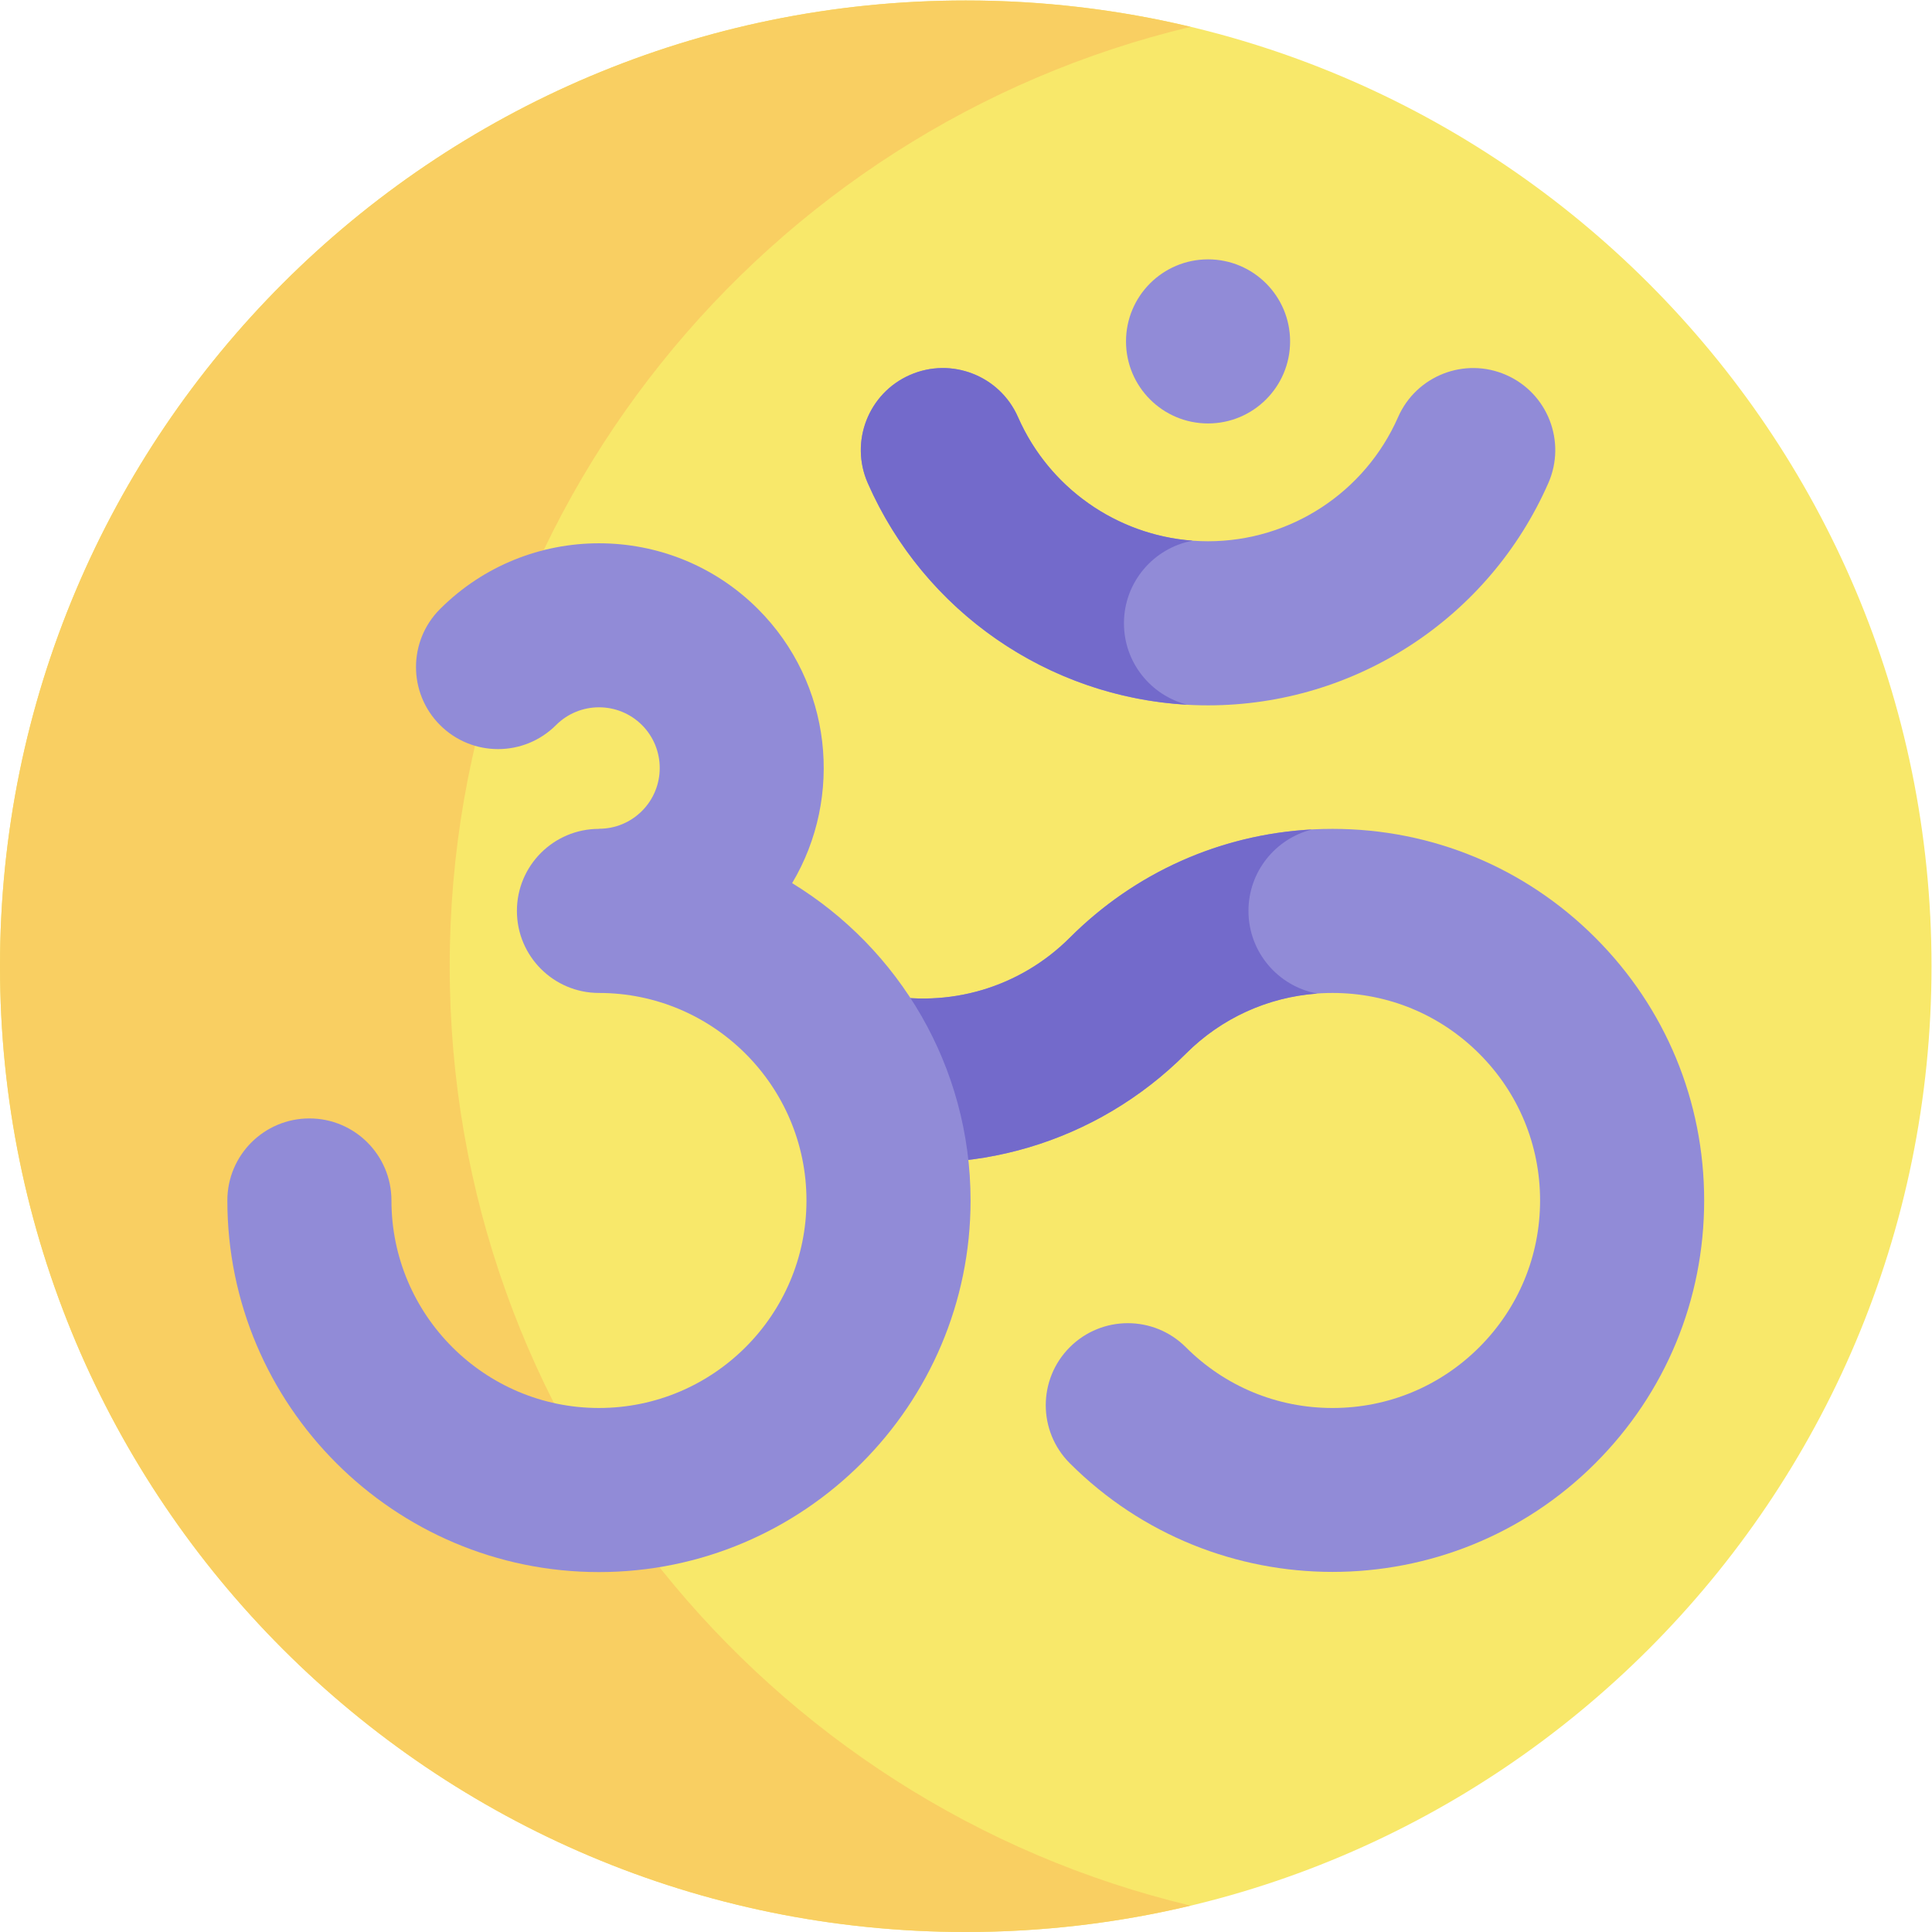 <?xml version="1.0" encoding="UTF-8" standalone="no"?> <!-- Created with Inkscape (http://www.inkscape.org/) --> <svg xmlns="http://www.w3.org/2000/svg" xmlns:svg="http://www.w3.org/2000/svg" version="1.1" id="svg1449" xml:space="preserve" width="682.667" height="682.667" viewBox="0 0 682.667 682.667"><defs id="defs1453"><clipPath id="clipPath1463"><path d="M 0,512 H 512 V 0 H 0 Z" id="path1461"></path></clipPath></defs><g id="g1455" transform="matrix(1.333,0,0,-1.333,0,682.667)"><g id="g1457"><g id="g1459" clip-path="url(#clipPath1463)"><g id="g1465" transform="translate(512,256)"><path d="m 0,0 c 0,-141.385 -114.615,-256 -256,-256 -141.385,0 -256,114.615 -256,256 0,141.385 114.615,256 256,256 C -114.615,256 0,141.385 0,0" style="fill:#f8e86a;fill-opacity:1;fill-rule:nonzero;stroke:none" id="path1467"></path></g><g id="g1469" transform="translate(119.207,256)"><path d="M 0,0 C 0,120.861 83.761,222.146 196.397,249.008 177.27,253.57 157.317,256 136.793,256 c -141.385,0 -256,-114.615 -256,-256 0,-141.385 114.615,-256 256,-256 20.524,0 40.477,2.43 59.604,6.992 C 83.761,-222.145 0,-120.861 0,0" style="fill:#f9cf62;fill-opacity:1;fill-rule:nonzero;stroke:none" id="path1471"></path></g><g id="g1473" transform="translate(353.23,95.452)"><path d="m 0,0 c -25.228,-0.002 -50.447,9.599 -69.653,28.805 -8.493,8.494 -8.493,22.264 0,30.757 8.493,8.493 22.263,8.493 30.757,0 C -28.507,49.173 -14.693,43.45 0,43.45 c 14.693,0 28.506,5.723 38.896,16.112 10.39,10.39 16.112,24.203 16.112,38.896 0,14.693 -5.722,28.507 -16.112,38.896 -10.39,10.39 -24.203,16.112 -38.896,16.112 -14.693,0 -28.507,-5.722 -38.896,-16.112 -23.655,-23.654 -57.34,-33.641 -90.101,-26.714 -11.751,2.484 -19.263,14.024 -16.779,25.776 2.484,11.752 14.026,19.263 25.776,16.779 18.314,-3.871 37.135,1.704 50.347,14.916 18.605,18.605 43.342,28.852 69.653,28.852 26.311,0 51.048,-10.247 69.653,-28.852 C 88.258,149.506 98.504,124.77 98.504,98.458 98.504,72.147 88.258,47.41 69.653,28.805 50.452,9.604 25.222,0.003 0,0" style="fill:#918bd7;fill-opacity:1;fill-rule:nonzero;stroke:none" id="path1475"></path></g><g id="g1477" transform="translate(349.199,248.757)"><path d="m 0,0 c -10.384,1.9 -18.26,10.977 -18.26,21.909 0,10.421 7.16,19.146 16.822,21.588 C -25.692,42.178 -48.312,32.116 -65.621,14.806 -78.833,1.594 -97.654,-3.981 -115.968,-0.11 c -11.751,2.484 -23.292,-5.027 -25.777,-16.779 -2.484,-11.751 5.028,-23.292 16.78,-25.776 32.76,-6.927 66.446,3.06 90.1,26.715 C -25.432,-6.518 -13.173,-0.949 0,0" style="fill:#736acb;fill-opacity:1;fill-rule:nonzero;stroke:none" id="path1479"></path></g><g id="g1481" transform="translate(209.977,278.029)"><path d="m 0,0 c 13.633,22.876 10.62,52.987 -9.051,72.658 -23.237,23.237 -61.046,23.237 -84.283,0 -8.493,-8.493 -8.493,-22.263 0,-30.756 8.493,-8.494 22.263,-8.494 30.757,0 6.278,6.277 16.491,6.277 22.77,0 6.277,-6.278 6.277,-16.493 0,-22.77 -3.042,-3.042 -7.085,-4.716 -11.385,-4.716 v -0.03 c -0.005,0 -0.01,0 -0.015,0 -12.012,0 -21.749,-9.737 -21.749,-21.748 0,-12.012 9.737,-21.749 21.749,-21.749 30.331,0 55.007,-24.676 55.007,-55.007 0,-30.332 -24.676,-55.008 -55.007,-55.008 -30.332,0 -55.008,24.676 -55.008,55.008 0,12.011 -9.737,21.748 -21.748,21.748 -12.012,0 -21.749,-9.737 -21.749,-21.748 0,-54.316 44.189,-98.505 98.505,-98.505 54.315,0 98.504,44.189 98.504,98.505 C 47.297,-48.545 28.34,-17.316 0,0" style="fill:#918bd7;fill-opacity:1;fill-rule:nonzero;stroke:none" id="path1483"></path></g><g id="g1485" transform="translate(341.975,421.63)"><path d="m 0,0 c 0,-12.011 -9.737,-21.748 -21.748,-21.748 -12.012,0 -21.749,9.737 -21.749,21.748 0,12.011 9.737,21.748 21.749,21.748 C -9.737,21.748 0,12.011 0,0" style="fill:#918bd7;fill-opacity:1;fill-rule:nonzero;stroke:none" id="path1487"></path></g><g id="g1489" transform="translate(320.226,325.156)"><path d="m 0,0 c -39.066,0 -74.47,23.124 -90.198,58.911 -4.832,10.996 0.164,23.828 11.16,28.66 10.999,4.832 23.829,-0.164 28.661,-11.16 C -41.59,56.416 -21.816,43.497 0,43.497 c 21.816,0 41.59,12.919 50.377,32.914 4.832,10.996 17.662,15.994 28.66,11.161 C 90.033,82.74 95.03,69.908 90.198,58.911 74.471,23.124 39.066,0 0,0" style="fill:#918bd7;fill-opacity:1;fill-rule:nonzero;stroke:none" id="path1491"></path></g><g id="g1493" transform="translate(316.137,368.804)"><path d="m 0,0 c -20.17,1.501 -38.053,14.025 -46.288,32.763 -4.831,10.995 -17.662,15.991 -28.66,11.159 -10.996,-4.832 -15.993,-17.664 -11.16,-28.66 14.984,-34.096 47.833,-56.681 84.689,-58.74 -9.642,2.455 -16.783,11.171 -16.783,21.577 0,10.913 7.846,19.978 18.202,21.901" style="fill:#736acb;fill-opacity:1;fill-rule:nonzero;stroke:none" id="path1495"></path></g></g></g></g></svg> 